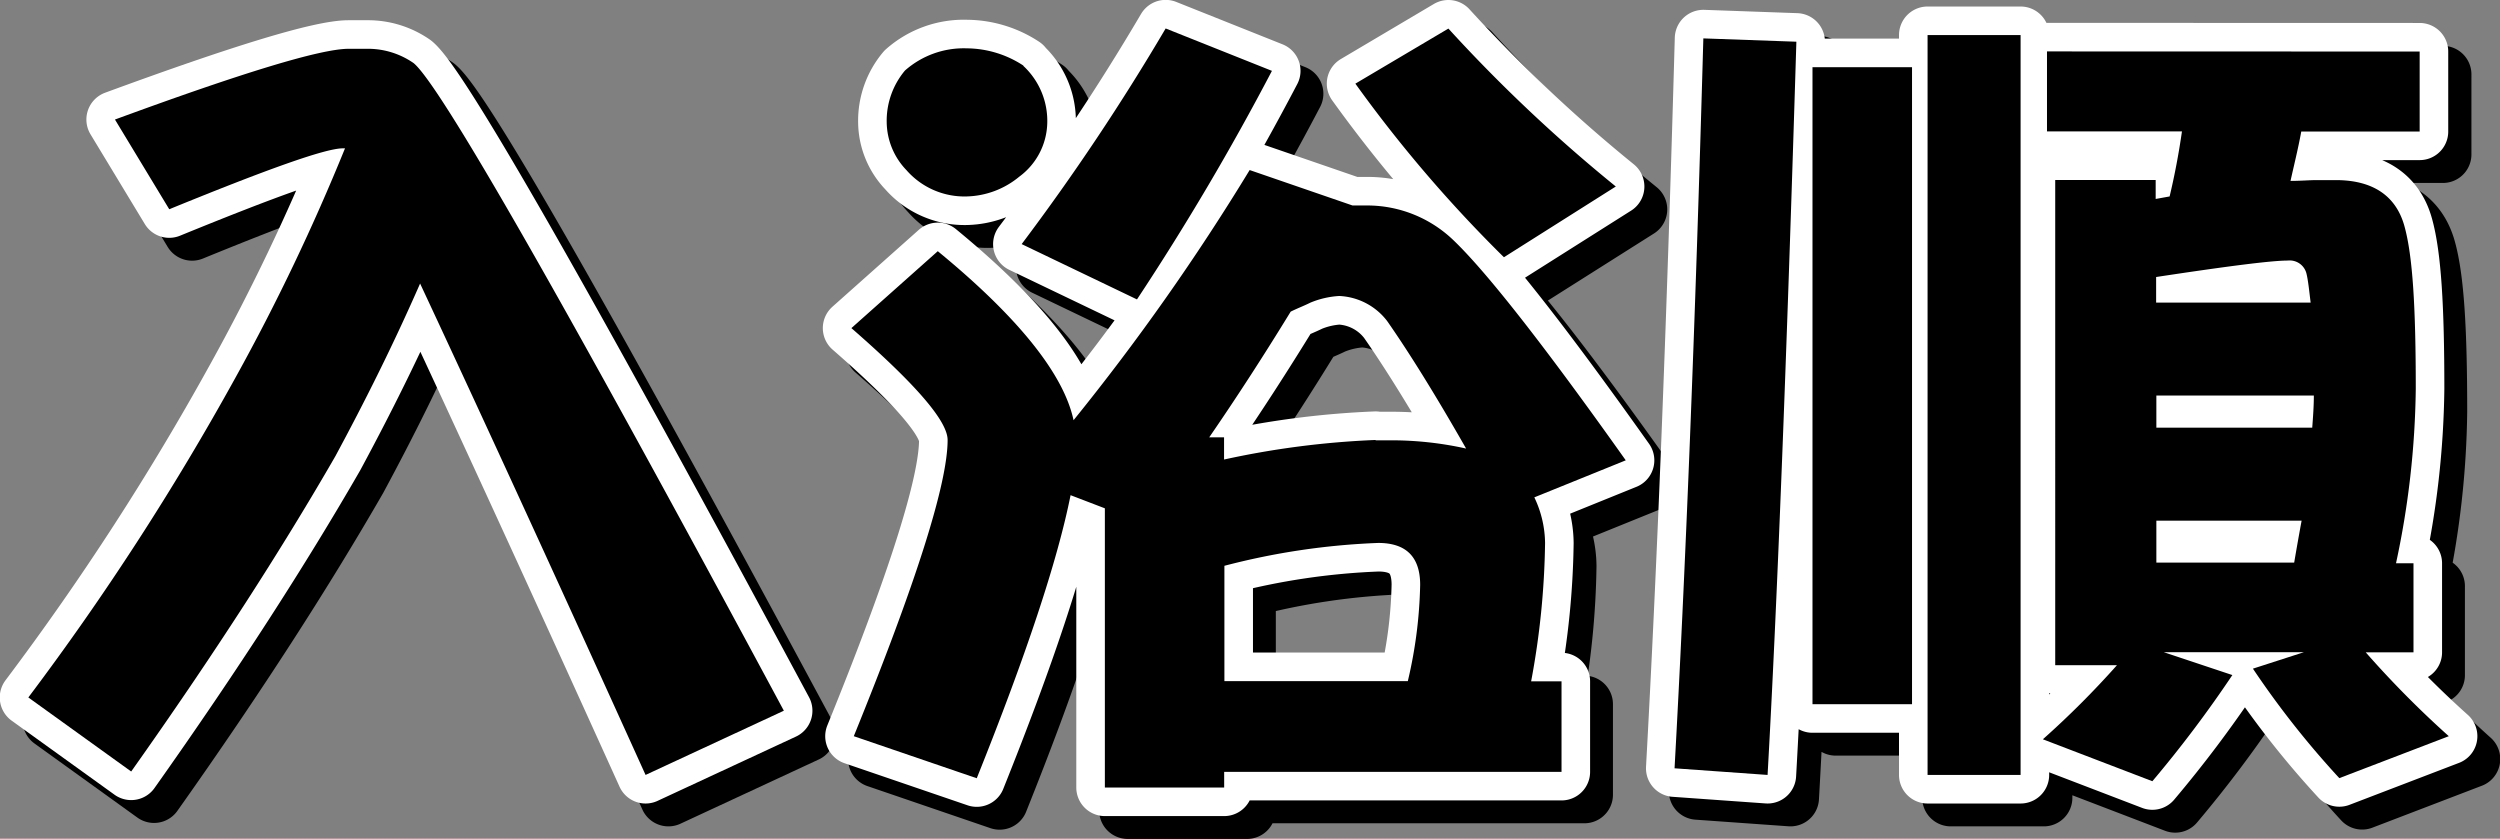 <svg xmlns="http://www.w3.org/2000/svg" viewBox="0 0 218.76 73.39"><rect x="0" y="0" width="218.76" height="73.39" fill="#808080" stroke="none"/><defs><style>.cls-1,.cls-2{fill:none;stroke-linecap:round;stroke-linejoin:round;stroke-width:5px;}.cls-1{stroke:#000;}.cls-2{stroke:#fff;}</style></defs><title>title</title><g id="レイヤー_2" data-name="レイヤー 2"><g id="base"><path class="cls-1" d="M34.81,18c-1.51,0-6.55,1.8-15.19,5.33l-4.75-7.85c11.16-4.1,18-6.19,20.45-6.19h1.8A7,7,0,0,1,41,10.54q3.46,2.81,32.4,56.67l-12.1,5.62c-8.93-19.73-15.55-34.06-19.73-43-2.3,5.26-4.82,10.3-7.42,15.12-4.61,8-10.51,17.21-17.86,27.58l-9-6.48A236.33,236.33,0,0,0,25.45,38,184.92,184.92,0,0,0,35,18Z" transform="translate(-2.81 -3.02)"/><path class="cls-1" d="M98.75,41.79A200.05,200.05,0,0,0,114.16,19.9l9,3.1h1.37a10.89,10.89,0,0,1,7.42,3c2.88,2.74,7.92,9.15,15.12,19.3l-8,3.24a9.48,9.48,0,0,1,.94,4,70.2,70.2,0,0,1-1.22,12.1h2.66v7.92H111.93v1.37H101.49V49.5l-3-1.15c-1.15,5.76-3.89,14-8.21,24.77L79.52,69.44q8.21-20.2,8.21-25.92c0-1.66-2.81-4.9-8.42-9.79L86.87,27C93.92,32.79,97.89,37.76,98.75,41.79Zm-4.39-31a6.57,6.57,0,0,1,2.09,5A6,6,0,0,1,94,20.48a7.5,7.5,0,0,1-4.61,1.73,6.74,6.74,0,0,1-5.26-2.3,6.14,6.14,0,0,1-1.73-4.18A6.84,6.84,0,0,1,84,11.19a7.77,7.77,0,0,1,5.4-1.94A9.12,9.12,0,0,1,94.36,10.76Zm21.75.43a227.54,227.54,0,0,1-11.81,20L94.21,26.38a199.87,199.87,0,0,0,12.6-18.87Zm9.07,32.33h1.08a30.15,30.15,0,0,1,6.84.72c-2.59-4.54-4.9-8.28-6.91-11.16A5.58,5.58,0,0,0,122,30.92a7.73,7.73,0,0,0-2.52.58c-.58.29-1.15.5-1.73.79q-3.57,5.83-7.13,11h1.3v1.94A76,76,0,0,1,125.18,43.52ZM128,64.62a39.65,39.65,0,0,0,1.08-8.42q0-3.67-3.67-3.67a62.14,62.14,0,0,0-13.46,2V64.62ZM146.2,21.34l-9.79,6.19a118.06,118.06,0,0,1-13-15.19l8.14-4.82A134.8,134.8,0,0,0,146.2,21.34Z" transform="translate(-2.81 -3.02)"/><path class="cls-1" d="M162,8.67q-1.3,42.56-2.52,64.16l-8.14-.58c.94-17,1.8-38.23,2.52-63.87Zm10.15,2.23V66.64h-8.71V10.9Zm9.5-2.81V72.83h-8.14V8.09Zm34.92,1.44v7H206.18c-.29,1.58-.65,3-.94,4.32.86,0,1.66-.07,2.3-.07h1.66c3.24,0,5.26,1.37,6,4s1,7.2,1,14.26a76.23,76.23,0,0,1-1.73,15.27H216V62.1h-4.18a86.29,86.29,0,0,0,7.27,7.34l-9.58,3.67a78.77,78.77,0,0,1-7.56-9.58l4.46-1.44H194.15l6,2a104.29,104.29,0,0,1-7,9.29l-9.58-3.67a78.53,78.53,0,0,0,6.48-6.48h-5.4V20.77h8.79v1.66l1.22-.22c.43-1.8.79-3.67,1.08-5.69H183.93v-7ZM207,31.5c-.14-1.15-.22-1.94-.36-2.52A1.51,1.51,0,0,0,205,27.82c-1.44,0-5.33.5-11.52,1.44V31.5Zm.14,10.94c.07-.94.14-1.87.14-2.81H193.5v2.81Zm-1.58,11.81q.33-1.94.65-3.67H193.5v3.67Z" transform="translate(-2.81 -3.02)"/><path class="cls-2" d="M32.81,16c-1.51,0-6.55,1.8-15.19,5.33l-4.75-7.85c11.16-4.1,18-6.19,20.45-6.19h1.8A7,7,0,0,1,39,8.54q3.46,2.81,32.4,56.67l-12.1,5.62c-8.93-19.73-15.55-34.06-19.73-43-2.3,5.26-4.82,10.3-7.42,15.12-4.61,8-10.51,17.21-17.86,27.58l-9-6.48A236.33,236.33,0,0,0,23.45,36,184.92,184.92,0,0,0,33,16Z" transform="translate(-2.81 -3.02)"/><path class="cls-2" d="M96.75,39.79A200.05,200.05,0,0,0,112.16,17.9l9,3.1h1.37a10.89,10.89,0,0,1,7.42,3c2.88,2.74,7.92,9.15,15.12,19.3l-8,3.24a9.48,9.48,0,0,1,.94,4,70.2,70.2,0,0,1-1.22,12.1h2.66v7.92H109.93v1.37H99.49V47.5l-3-1.15c-1.15,5.76-3.89,14-8.21,24.77L77.52,67.44q8.21-20.2,8.21-25.92c0-1.66-2.81-4.9-8.42-9.79L84.87,25C91.92,30.79,95.89,35.76,96.75,39.79Zm-4.39-31a6.57,6.57,0,0,1,2.09,5A6,6,0,0,1,92,18.48a7.5,7.5,0,0,1-4.61,1.73,6.74,6.74,0,0,1-5.26-2.3,6.14,6.14,0,0,1-1.73-4.18A6.84,6.84,0,0,1,82,9.19a7.77,7.77,0,0,1,5.4-1.94A9.12,9.12,0,0,1,92.36,8.76Zm21.75.43a227.54,227.54,0,0,1-11.81,20L92.21,24.38a199.87,199.87,0,0,0,12.6-18.87Zm9.07,32.33h1.08a30.15,30.15,0,0,1,6.84.72c-2.59-4.54-4.9-8.28-6.91-11.16A5.58,5.58,0,0,0,120,28.92a7.73,7.73,0,0,0-2.52.58c-.58.29-1.15.5-1.73.79q-3.57,5.83-7.13,11h1.3v1.94A76,76,0,0,1,123.18,41.52ZM126,62.62a39.65,39.65,0,0,0,1.08-8.42q0-3.67-3.67-3.67a62.14,62.14,0,0,0-13.46,2V62.62ZM144.2,19.34l-9.79,6.19a118.06,118.06,0,0,1-13-15.19l8.14-4.82A134.8,134.8,0,0,0,144.2,19.34Z" transform="translate(-2.81 -3.02)"/><path class="cls-2" d="M160,6.67q-1.3,42.56-2.52,64.16l-8.14-.58c.94-17,1.8-38.23,2.52-63.87ZM170.12,8.9V64.64h-8.71V8.9Zm9.5-2.81V70.83h-8.14V6.09Zm34.92,1.44v7H204.18c-.29,1.58-.65,3-.94,4.32.86,0,1.66-.07,2.3-.07h1.66c3.24,0,5.26,1.37,6,4s1,7.2,1,14.26a76.23,76.23,0,0,1-1.73,15.27H214V60.1h-4.18a86.29,86.29,0,0,0,7.27,7.34l-9.58,3.67a78.77,78.77,0,0,1-7.56-9.58l4.46-1.44H192.15l6,2a104.29,104.29,0,0,1-7,9.29l-9.58-3.67a78.53,78.53,0,0,0,6.48-6.48h-5.4V18.77h8.79v1.66l1.22-.22c.43-1.8.79-3.67,1.08-5.69H181.93v-7ZM205,29.5c-.14-1.15-.22-1.94-.36-2.52A1.51,1.51,0,0,0,203,25.82c-1.44,0-5.33.5-11.52,1.44V29.5Zm.14,10.94c.07-.94.14-1.87.14-2.81H191.5v2.81Zm-1.58,11.81q.33-1.94.65-3.67H191.5v3.67Z" transform="translate(-2.81 -3.02)"/><path d="M32.81,16c-1.51,0-6.55,1.8-15.19,5.33l-4.75-7.85c11.16-4.1,18-6.19,20.45-6.19h1.8A7,7,0,0,1,39,8.54q3.46,2.81,32.4,56.67l-12.1,5.62c-8.93-19.73-15.55-34.06-19.73-43-2.3,5.26-4.82,10.3-7.42,15.12-4.61,8-10.51,17.21-17.86,27.58l-9-6.48A236.33,236.33,0,0,0,23.45,36,184.92,184.92,0,0,0,33,16Z" transform="translate(-2.81 -3.02)"/><path d="M96.75,39.79A200.05,200.05,0,0,0,112.16,17.9l9,3.1h1.37a10.89,10.89,0,0,1,7.42,3c2.88,2.74,7.92,9.15,15.12,19.3l-8,3.24a9.48,9.48,0,0,1,.94,4,70.2,70.2,0,0,1-1.22,12.1h2.66v7.92H109.93v1.37H99.49V47.5l-3-1.15c-1.15,5.76-3.89,14-8.21,24.77L77.52,67.44q8.21-20.2,8.21-25.92c0-1.66-2.81-4.9-8.42-9.79L84.87,25C91.92,30.79,95.89,35.76,96.75,39.79Zm-4.39-31a6.57,6.57,0,0,1,2.09,5A6,6,0,0,1,92,18.48a7.5,7.5,0,0,1-4.61,1.73,6.74,6.74,0,0,1-5.26-2.3,6.14,6.14,0,0,1-1.73-4.18A6.84,6.84,0,0,1,82,9.19a7.77,7.77,0,0,1,5.4-1.94A9.12,9.12,0,0,1,92.36,8.76Zm21.75.43a227.54,227.54,0,0,1-11.81,20L92.21,24.38a199.87,199.87,0,0,0,12.6-18.87Zm9.07,32.33h1.08a30.15,30.15,0,0,1,6.84.72c-2.59-4.54-4.9-8.28-6.91-11.16A5.58,5.58,0,0,0,120,28.92a7.73,7.73,0,0,0-2.52.58c-.58.29-1.15.5-1.73.79q-3.57,5.83-7.13,11h1.3v1.94A76,76,0,0,1,123.18,41.52ZM126,62.62a39.65,39.65,0,0,0,1.08-8.42q0-3.67-3.67-3.67a62.14,62.14,0,0,0-13.46,2V62.62ZM144.2,19.34l-9.79,6.19a118.06,118.06,0,0,1-13-15.19l8.14-4.82A134.8,134.8,0,0,0,144.2,19.34Z" transform="translate(-2.81 -3.02)"/><path d="M160,6.67q-1.3,42.56-2.52,64.16l-8.14-.58c.94-17,1.8-38.23,2.52-63.87ZM170.12,8.9V64.64h-8.71V8.9Zm9.5-2.81V70.83h-8.14V6.09Zm34.92,1.44v7H204.18c-.29,1.58-.65,3-.94,4.32.86,0,1.66-.07,2.3-.07h1.66c3.24,0,5.26,1.37,6,4s1,7.2,1,14.26a76.23,76.23,0,0,1-1.73,15.27H214V60.1h-4.18a86.29,86.29,0,0,0,7.27,7.34l-9.58,3.67a78.77,78.77,0,0,1-7.56-9.58l4.46-1.44H192.15l6,2a104.29,104.29,0,0,1-7,9.29l-9.58-3.67a78.53,78.53,0,0,0,6.48-6.48h-5.4V18.77h8.79v1.66l1.22-.22c.43-1.8.79-3.67,1.08-5.69H181.93v-7ZM205,29.5c-.14-1.15-.22-1.94-.36-2.52A1.51,1.51,0,0,0,203,25.82c-1.44,0-5.33.5-11.52,1.44V29.5Zm.14,10.94c.07-.94.14-1.87.14-2.81H191.5v2.81Zm-1.58,11.81q.33-1.94.65-3.67H191.5v3.67Z" transform="translate(-2.81 -3.02)"/></g></g></svg>